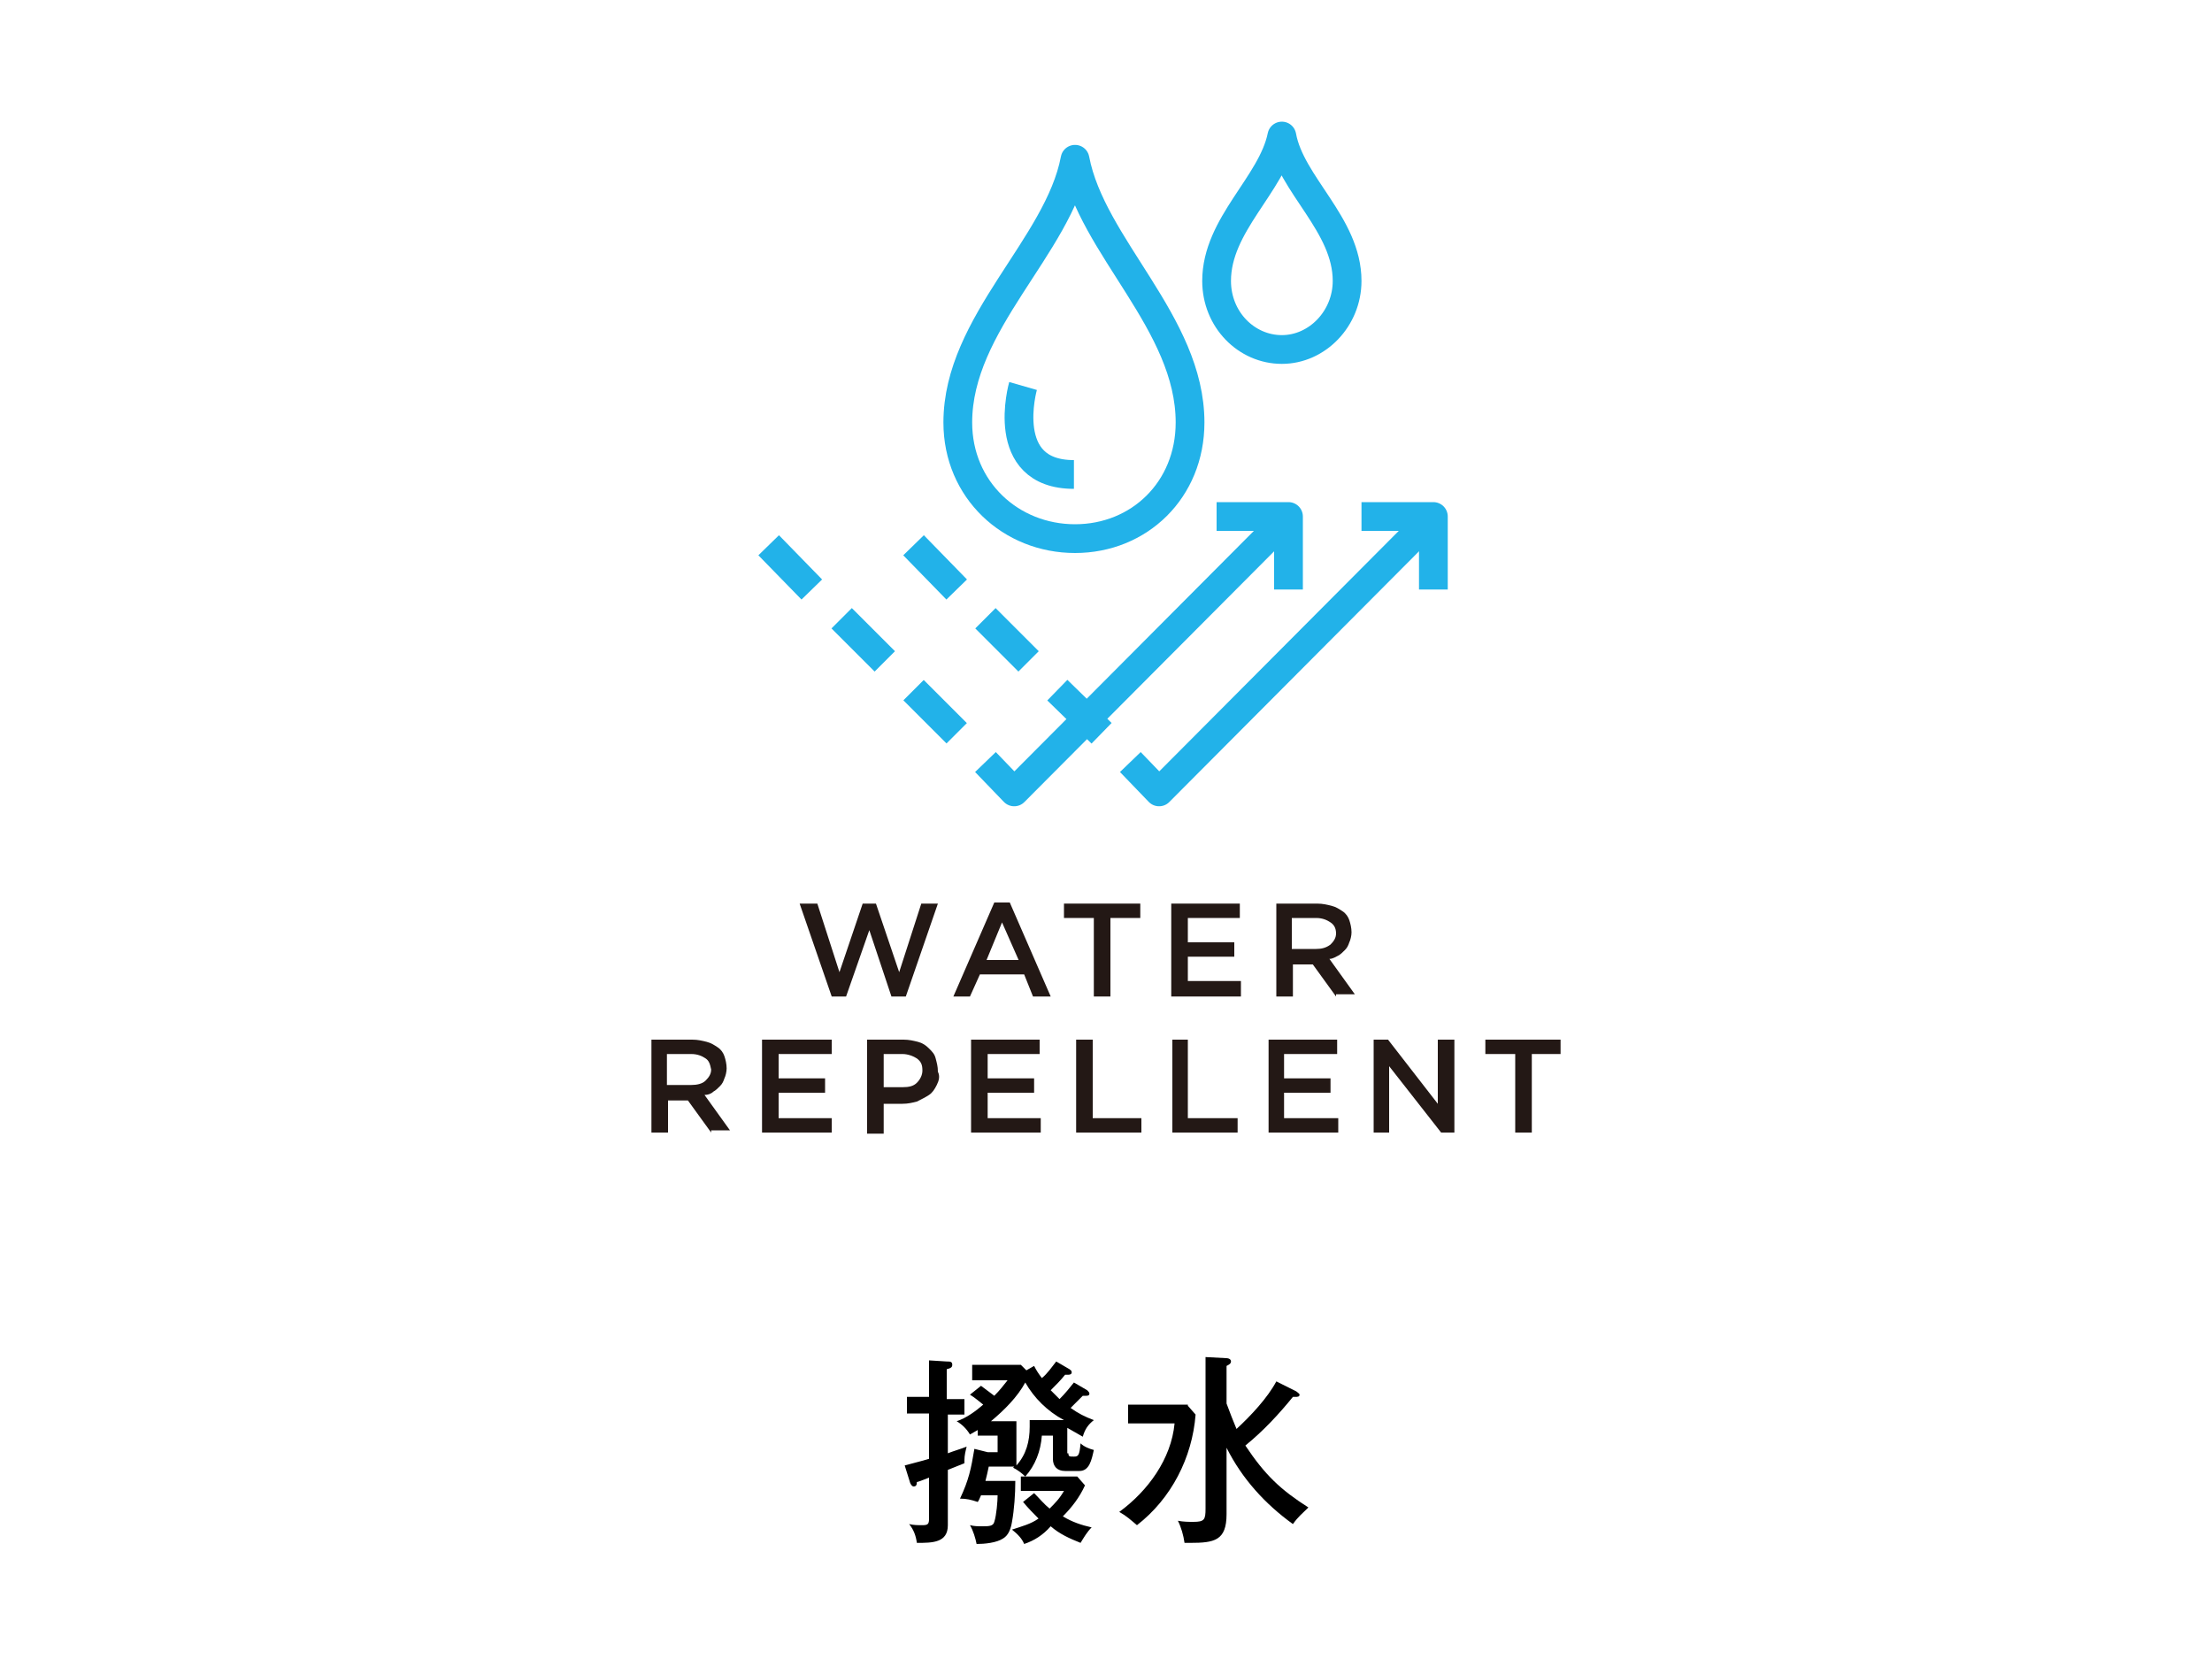 <?xml version="1.0" encoding="utf-8"?>
<!-- Generator: Adobe Illustrator 28.3.0, SVG Export Plug-In . SVG Version: 6.00 Build 0)  -->
<svg version="1.1" id="_レイヤー_1" xmlns="http://www.w3.org/2000/svg" xmlns:xlink="http://www.w3.org/1999/xlink" x="0px"
	 y="0px" viewBox="0 0 200 150" style="enable-background:new 0 0 200 150;" xml:space="preserve">
<style type="text/css">
	.st0{enable-background:new    ;}
	.st1{fill:#231815;}
	.st2{fill:none;stroke:#22B2E9;stroke-width:2.6;stroke-linejoin:round;}
</style>
<g class="st0">
	<path d="M87.2,126.4v1.5h-1.5v3.5c0.5-0.2,1.2-0.4,1.7-0.6c-0.1,0.4-0.2,0.8-0.2,1.2c0,0.1,0,0.2,0,0.3c-0.5,0.2-1,0.4-1.5,0.6v5
		c0,1.6-1.4,1.6-2.8,1.6c-0.1-0.7-0.3-1.2-0.7-1.7c0.4,0.1,0.8,0.1,1.2,0.1c0.5,0,0.6-0.1,0.6-0.6v-3.7c-0.3,0.1-0.7,0.3-1.1,0.4
		c0,0.3-0.1,0.4-0.3,0.4c-0.1,0-0.2-0.1-0.3-0.3l-0.5-1.6c0.7-0.2,1.2-0.3,2.2-0.6v-4.1h-2v-1.5h2V123l1.6,0.1c0.3,0,0.5,0,0.5,0.3
		c0,0.2-0.1,0.3-0.5,0.4v2.7H87.2z M96.6,131.4c0,0.3,0.1,0.3,0.5,0.3c0.4,0,0.5-0.1,0.6-1.2c0.3,0.3,0.8,0.5,1.2,0.6
		c-0.2,0.9-0.4,1.9-1.3,1.9h-1.3c-0.7,0-1.1-0.4-1.1-1.1v-2.1h-1c-0.1,1.4-0.6,2.7-1.5,3.7c-0.3-0.3-0.7-0.6-1.1-0.8
		c0.1-0.1,0.1-0.1,0.1-0.1h-2.3c-0.1,0.5-0.2,0.9-0.3,1.3h2.7c0,1.2-0.1,2.6-0.3,3.7c-0.1,0.6-0.3,1.2-0.8,1.5
		c-0.6,0.4-1.7,0.5-2.4,0.5c-0.1-0.5-0.3-1.2-0.6-1.7c0.4,0.1,0.7,0.1,1.1,0.1c0.6,0,1,0,1.1-0.4c0.2-0.6,0.3-1.9,0.3-2.4h-1.5
		c-0.1,0.2-0.2,0.5-0.3,0.6c-0.6-0.2-1-0.3-1.6-0.3c0.8-1.7,1-2.7,1.3-4.5l1.2,0.3h0.9v-1.5h-1.8v-0.5c-0.2,0.1-0.5,0.3-0.7,0.4
		c-0.3-0.5-0.7-0.9-1.2-1.2c0.9-0.3,1.7-0.9,2.4-1.5c-0.4-0.3-0.7-0.6-1.2-0.9l1-0.8c0.4,0.3,0.8,0.6,1.2,0.9
		c0.5-0.5,0.8-0.9,1.2-1.4h-3.2v-1.4h4.4l0.5,0.5l0.7-0.4c0.2,0.4,0.4,0.7,0.7,1.1c0.5-0.4,0.9-1,1.3-1.5l1.2,0.7
		c0.1,0.1,0.2,0.1,0.2,0.3c0,0.1-0.1,0.2-0.3,0.2c-0.1,0-0.2,0-0.3,0c-0.4,0.5-0.8,0.9-1.3,1.4c0.3,0.3,0.5,0.5,0.8,0.8
		c0.5-0.5,0.9-1,1.3-1.5l1.2,0.7c0.1,0.1,0.2,0.2,0.2,0.3c0,0.2-0.2,0.2-0.3,0.2c-0.1,0-0.1,0-0.3,0c-0.3,0.3-0.7,0.7-1.1,1.1
		c0.7,0.5,1.3,0.8,2.1,1.1c-0.5,0.4-0.8,0.8-1,1.5c-0.5-0.3-0.9-0.5-1.4-0.8V131.4z M92.7,125c-0.7,1.3-1.9,2.5-3.1,3.5h2.3v4
		c0.9-1,1.2-2.2,1.2-3.5c0-0.2,0-0.4,0-0.6h3.1C94.7,127.6,93.5,126.4,92.7,125z M92.6,139.6c-0.2-0.5-0.6-0.9-1.1-1.3
		c0.9-0.3,1.7-0.5,2.4-1c-0.5-0.5-0.9-0.9-1.4-1.5l1-0.8c0.5,0.5,0.9,1,1.4,1.4c0.5-0.5,0.9-0.9,1.3-1.6h-3.9v-1.3h5.1l0.7,0.8
		c-0.5,1.1-1.2,2-2,2.8c0.8,0.5,1.7,0.8,2.6,1c-0.4,0.4-0.7,0.9-1,1.4c-1-0.4-1.9-0.8-2.7-1.5C94.3,138.8,93.5,139.3,92.6,139.6z"/>
	<path d="M107.4,127.1l0.7,0.8c-0.3,3.9-2.2,7.6-5.3,10c-0.6-0.5-0.9-0.8-1.6-1.2c2.6-1.9,4.7-4.8,5-8h-4.2v-1.7H107.4z
		 M118.3,136.3c-0.6,0.6-0.9,0.8-1.4,1.5c-2.5-1.8-4.6-4.1-6-6.9v6c0,2.4-1.1,2.6-3.3,2.6h-0.5c-0.1-0.7-0.3-1.4-0.6-2
		c0.5,0.1,1,0.1,1.4,0.1c1,0,1.1-0.2,1.1-1.2v-13.7l1.9,0.1c0.2,0,0.4,0.1,0.4,0.3c0,0.2-0.2,0.3-0.4,0.4v3.4
		c0.3,0.8,0.6,1.6,0.9,2.3c1.3-1.2,2.8-2.8,3.6-4.3l1.8,0.9c0.1,0.1,0.3,0.2,0.3,0.3c0,0.2-0.2,0.2-0.4,0.2c-0.1,0-0.1,0-0.2,0
		c-1.3,1.6-2.7,3.1-4.3,4.4C114.4,133.4,115.8,134.7,118.3,136.3z"/>
</g>
<g>
	<polygon class="st1" points="78,81.7 79.2,81.7 81.3,87.9 83.3,81.7 84.8,81.7 81.9,90.1 80.6,90.1 78.6,84.1 76.5,90.1 75.2,90.1 
		72.3,81.7 73.9,81.7 75.9,87.9 	"/>
	<path class="st1" d="M95,90.1h-1.6l-0.8-2h-4l-0.9,2h-1.5l3.7-8.5h1.4L95,90.1L95,90.1z M90.6,83.4l-1.4,3.4h2.9L90.6,83.4z"/>
	<polygon class="st1" points="100.4,90.1 98.9,90.1 98.9,83 96.2,83 96.2,81.7 103.1,81.7 103.1,83 100.4,83 	"/>
	<polygon class="st1" points="112.1,83 107.4,83 107.4,85.2 111.6,85.2 111.6,86.5 107.4,86.5 107.4,88.7 112.2,88.7 112.2,90.1 
		105.9,90.1 105.9,81.7 112.1,81.7 	"/>
	<path class="st1" d="M120.8,90.1l-2.1-2.9h-1.8v2.9h-1.5v-8.4h3.7c0.5,0,0.9,0.1,1.3,0.2c0.4,0.1,0.7,0.3,1,0.5
		c0.3,0.2,0.5,0.5,0.6,0.8s0.2,0.7,0.2,1.1c0,0.3-0.1,0.7-0.2,0.9c-0.1,0.3-0.2,0.5-0.4,0.7c-0.2,0.2-0.4,0.4-0.6,0.5
		s-0.5,0.3-0.8,0.3l2.3,3.2H120.8L120.8,90.1z M120.3,83.4c-0.3-0.2-0.7-0.4-1.3-0.4h-2.2v2.8h2.2c0.5,0,0.9-0.1,1.3-0.4
		c0.3-0.3,0.5-0.6,0.5-1C120.8,83.9,120.6,83.6,120.3,83.4"/>
	<path class="st1" d="M64.3,102.4l-2.1-2.9h-1.8v2.9h-1.5V94h3.7c0.5,0,0.9,0.1,1.3,0.2c0.4,0.1,0.7,0.3,1,0.5
		c0.3,0.2,0.5,0.5,0.6,0.8c0.1,0.3,0.2,0.7,0.2,1.1c0,0.3-0.1,0.7-0.2,0.9c-0.1,0.3-0.2,0.5-0.4,0.7s-0.4,0.4-0.6,0.5
		c-0.2,0.2-0.5,0.3-0.8,0.3l2.3,3.2H64.3L64.3,102.4z M63.8,95.7c-0.3-0.2-0.7-0.4-1.3-0.4h-2.2v2.8h2.2c0.5,0,1-0.1,1.3-0.4
		c0.3-0.3,0.5-0.6,0.5-1C64.2,96.2,64.1,95.9,63.8,95.7"/>
	<polygon class="st1" points="75.2,95.3 70.4,95.3 70.4,97.5 74.6,97.5 74.6,98.8 70.4,98.8 70.4,101.1 75.2,101.1 75.2,102.4 
		68.9,102.4 68.9,94 75.2,94 	"/>
	<path class="st1" d="M84.7,98.1c-0.2,0.4-0.4,0.7-0.7,0.9s-0.7,0.4-1.1,0.6c-0.4,0.1-0.8,0.2-1.3,0.2h-1.7v2.7h-1.5V94h3.3
		c0.5,0,0.9,0.1,1.3,0.2s0.7,0.3,1,0.6s0.5,0.5,0.6,0.9s0.2,0.7,0.2,1.2C85,97.3,84.9,97.7,84.7,98.1 M82.9,95.7
		c-0.3-0.2-0.8-0.4-1.3-0.4h-1.7v3h1.7c0.6,0,1-0.1,1.3-0.4c0.3-0.3,0.5-0.7,0.5-1.1C83.4,96.3,83.3,96,82.9,95.7"/>
	<polygon class="st1" points="94,95.3 89.3,95.3 89.3,97.5 93.5,97.5 93.5,98.8 89.3,98.8 89.3,101.1 94.1,101.1 94.1,102.4 
		87.8,102.4 87.8,94 94,94 	"/>
	<polygon class="st1" points="97.3,94 98.8,94 98.8,101.1 103.2,101.1 103.2,102.4 97.3,102.4 	"/>
	<polygon class="st1" points="106,94 107.4,94 107.4,101.1 111.9,101.1 111.9,102.4 106,102.4 	"/>
	<polygon class="st1" points="120.9,95.3 116.1,95.3 116.1,97.5 120.3,97.5 120.3,98.8 116.1,98.8 116.1,101.1 121,101.1 121,102.4 
		114.7,102.4 114.7,94 120.9,94 	"/>
	<polygon class="st1" points="130,94 131.5,94 131.5,102.4 130.3,102.4 125.6,96.4 125.6,102.4 124.2,102.4 124.2,94 125.5,94 
		130,99.8 	"/>
	<polygon class="st1" points="138.5,102.4 137,102.4 137,95.3 134.3,95.3 134.3,94 141.1,94 141.1,95.3 138.5,95.3 	"/>
	<polyline class="st2" points="102.2,68.9 104.8,71.6 129.6,46.7 	"/>
	<polyline class="st2" points="129.6,53.3 129.6,46.7 123.1,46.7 	"/>
	<line class="st2" x1="99.6" y1="66.3" x2="95.6" y2="62.4"/>
	<line class="st2" x1="93" y1="59.8" x2="89.1" y2="55.9"/>
	<line class="st2" x1="86.5" y1="53.3" x2="82.6" y2="49.3"/>
	<polyline class="st2" points="89.1,68.9 91.7,71.6 116.5,46.7 	"/>
	<polyline class="st2" points="116.5,53.3 116.5,46.7 110,46.7 	"/>
	<line class="st2" x1="86.5" y1="66.3" x2="82.6" y2="62.4"/>
	<line class="st2" x1="80" y1="59.8" x2="76.1" y2="55.9"/>
	<line class="st2" x1="73.4" y1="53.3" x2="69.5" y2="49.3"/>
	<path class="st2" d="M115.9,12.3c-0.9,4.4-5.9,8-5.9,13.1c0,3.5,2.7,6.2,5.9,6.2s5.9-2.8,5.9-6.2C121.8,20.3,116.7,16.7,115.9,12.3
		z"/>
	<path class="st2" d="M97.2,14.4c1.5,7.9,10.4,14.8,10.4,23.8c0,6.1-4.6,10.5-10.4,10.5s-10.6-4.4-10.6-10.5
		C86.6,29.2,95.7,22.3,97.2,14.4z"/>
	<path class="st2" d="M92.5,34.9c0,0-2.3,8,4.6,8"/>
</g>
</svg>

